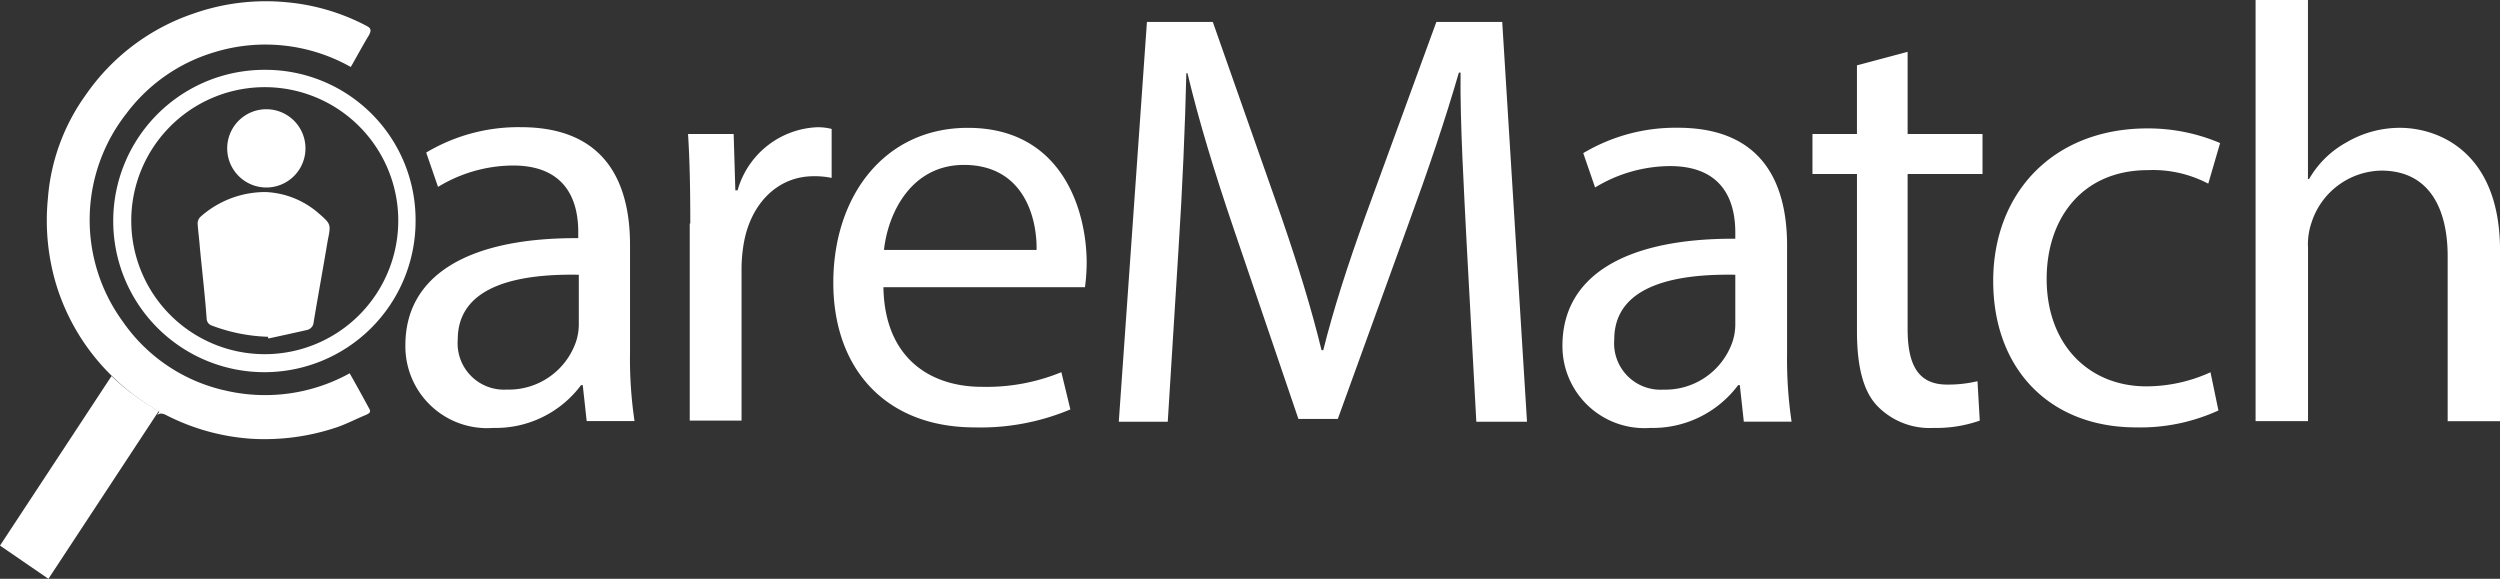<svg xmlns="http://www.w3.org/2000/svg" viewBox="0 0 147.709 34.197">
  <rect x="0" y="0" width="147.709" height="34.197" fill="#333333" stroke="none"/>
  <defs>
    <style>
      .cls-1 {
        fill: #fff;
      }

      .cls-2 {
        fill: #fff;
      }
    </style>
  </defs>
  <g id="Group_113" data-name="Group 113" transform="translate(-452 -334)">
    <g id="Group_4" data-name="Group 4" transform="translate(452 334)">
      <g id="Group_2" data-name="Group 2" transform="translate(0 0.077)">
        <g id="Group_1" data-name="Group 1" transform="translate(6.711 4.048)">
          <path id="Path_2" data-name="Path 2" class="cls-1" d="M29.1,12.4a8.932,8.932,0,1,0,8.916,8.949A8.87,8.87,0,0,0,29.1,12.4Zm-.033,16.8a7.888,7.888,0,1,1,7.918-8.25A7.892,7.892,0,0,1,29.064,29.2Z" transform="translate(-20.173 -12.399)"/>
          <path id="Path_3" data-name="Path 3" class="cls-1" d="M42.219,35.328A5.084,5.084,0,0,0,39.125,34.1a5.758,5.758,0,0,0-3.859,1.464.551.551,0,0,0-.166.4c.033.5.1.965.133,1.43.133,1.4.3,2.794.4,4.192a.439.439,0,0,0,.3.4,10.209,10.209,0,0,0,3.327.665.122.122,0,0,0,.033.1c.765-.166,1.53-.333,2.262-.5a.5.5,0,0,0,.4-.466c.266-1.6.566-3.227.832-4.824C42.984,35.993,42.984,35.993,42.219,35.328Z" transform="translate(-30.134 -26.878)"/>
          <path id="Path_4" data-name="Path 4" class="cls-1" d="M42.629,24.024a2.312,2.312,0,1,0,0-4.624,2.312,2.312,0,1,0,0,4.624Z" transform="translate(-33.604 -17.071)"/>
        </g>
        <path id="Path_5" data-name="Path 5" class="cls-2" d="M26.225,22.211a10.328,10.328,0,0,1-7.286,1.031,10,10,0,0,1-6.121-4.092,10.189,10.189,0,0,1,.233-12.309,10.09,10.09,0,0,1,5.156-3.593,10.267,10.267,0,0,1,8.084.865c.366-.632.7-1.264,1.065-1.863.166-.3.133-.432-.133-.566A12.5,12.5,0,0,0,22.5.288,12.879,12.879,0,0,0,17.01.953a12.669,12.669,0,0,0-6.387,4.824A12.019,12.019,0,0,0,8.394,11.9a13.164,13.164,0,0,0,.5,5.09,12.746,12.746,0,0,0,3.16,5.256l.133.133h0a13.346,13.346,0,0,0,2.794,2.1l-.133.2c.133-.1.266-.133.532,0a12.917,12.917,0,0,0,5.057,1.4,13.325,13.325,0,0,0,4.99-.665c.6-.2,1.164-.5,1.73-.732.133-.067.366-.133.233-.366C26.99,23.575,26.624,22.91,26.225,22.211Z" transform="translate(-5.566 -0.232)"/>
        <path id="Path_6" data-name="Path 6" class="cls-1" d="M6.587,66.8,0,76.813l2.861,1.963,6.52-9.914A14.106,14.106,0,0,1,6.587,66.8Z" transform="translate(0 -44.655)"/>
      </g>
      <g id="Group_3" data-name="Group 3" transform="translate(23.952)">
        <path id="Path_7" data-name="Path 7" class="cls-2" d="M82.712,39.966l-.233-2.129h-.1a6.293,6.293,0,0,1-5.19,2.528A4.83,4.83,0,0,1,72,35.474c0-4.092,3.659-6.354,10.213-6.321v-.366c0-1.4-.4-3.926-3.859-3.926a8.593,8.593,0,0,0-4.425,1.264l-.7-2.029a10.628,10.628,0,0,1,5.589-1.5c5.19,0,6.454,3.526,6.454,6.953v6.354a25.179,25.179,0,0,0,.266,4.059H82.712Zm-.432-8.65c-3.36-.067-7.186.532-7.186,3.826A2.739,2.739,0,0,0,77.988,38.1a4.2,4.2,0,0,0,4.092-2.828,3.3,3.3,0,0,0,.166-1V31.316Z" transform="translate(-72 -15.082)"/>
        <path id="Path_8" data-name="Path 8" class="cls-2" d="M122.333,28.289c0-2-.033-3.726-.133-5.29h2.695l.1,3.327h.133a5.114,5.114,0,0,1,4.691-3.726,3.254,3.254,0,0,1,.865.1v2.894a4.821,4.821,0,0,0-1.065-.1c-2.162,0-3.726,1.663-4.125,3.959a9.105,9.105,0,0,0-.133,1.43v9.049H122.3V28.289Z" transform="translate(-105.5 -15.082)"/>
        <path id="Path_9" data-name="Path 9" class="cls-2" d="M150.961,32.115c.066,4.158,2.728,5.888,5.822,5.888a11.632,11.632,0,0,0,4.691-.865l.532,2.2A13.686,13.686,0,0,1,156.35,40.4c-5.223,0-8.35-3.427-8.35-8.55s3.027-9.149,7.951-9.149c5.556,0,7.019,4.857,7.019,7.984a11.817,11.817,0,0,1-.1,1.43h-11.91Zm9.049-2.2c.033-1.963-.8-5.023-4.292-5.023-3.127,0-4.491,2.861-4.724,5.023Z" transform="translate(-122.717 -15.148)"/>
        <path id="Path_10" data-name="Path 10" class="cls-1" d="M219.259,17.107c-.166-3.293-.4-7.252-.366-10.213h-.1c-.8,2.761-1.8,5.722-2.994,8.982l-4.158,11.477h-2.329l-3.826-11.244c-1.131-3.327-2.063-6.387-2.728-9.182h-.067c-.067,2.961-.233,6.92-.466,10.446l-.632,10.147H198.7L200.363,3.9h3.892l4.025,11.444c1,2.894,1.8,5.489,2.4,7.951h.1c.6-2.4,1.43-4.99,2.5-7.951L217.463,3.9h3.892l1.464,23.62h-2.994Z" transform="translate(-156.55 -2.603)"/>
        <path id="Path_11" data-name="Path 11" class="cls-1" d="M288.212,40.032l-.233-2.129h-.1a6.293,6.293,0,0,1-5.19,2.528,4.843,4.843,0,0,1-5.19-4.857c0-4.092,3.659-6.354,10.213-6.321v-.366c0-1.4-.4-3.926-3.859-3.926a8.593,8.593,0,0,0-4.425,1.264l-.7-2.029a10.628,10.628,0,0,1,5.589-1.5c5.19,0,6.454,3.526,6.454,6.953v6.354a25.177,25.177,0,0,0,.266,4.059h-2.828Zm-.466-8.65c-3.36-.067-7.186.532-7.186,3.826a2.739,2.739,0,0,0,2.894,2.961,4.2,4.2,0,0,0,4.092-2.828,3.3,3.3,0,0,0,.166-1V31.383Z" transform="translate(-209.136 -15.148)"/>
        <path id="Path_12" data-name="Path 12" class="cls-1" d="M327.522,9.2v4.857h4.425v2.362h-4.425v9.149c0,2.1.6,3.293,2.329,3.293a7.434,7.434,0,0,0,1.8-.2l.133,2.329a7.74,7.74,0,0,1-2.728.432,4.3,4.3,0,0,1-3.327-1.3c-.865-.9-1.2-2.429-1.2-4.425V16.419H321.9V14.057h2.628V10Z" transform="translate(-238.765 -6.139)"/>
        <path id="Path_13" data-name="Path 13" class="cls-1" d="M367.307,39.467a11.084,11.084,0,0,1-4.857,1c-5.123,0-8.45-3.46-8.45-8.65,0-5.223,3.56-9.015,9.115-9.015a10.849,10.849,0,0,1,4.291.865l-.7,2.4a7.013,7.013,0,0,0-3.56-.8c-3.892,0-5.988,2.861-5.988,6.421,0,3.926,2.528,6.354,5.888,6.354a9.162,9.162,0,0,0,3.792-.832Z" transform="translate(-260.186 -15.215)"/>
        <path id="Path_14" data-name="Path 14" class="cls-1" d="M400.6,0h3.094V10.579h.067a5.716,5.716,0,0,1,2.2-2.162,6.237,6.237,0,0,1,3.16-.865c2.262,0,5.922,1.4,5.922,7.252v10.08h-3.094V15.137c0-2.728-1.031-5.057-3.926-5.057a4.415,4.415,0,0,0-4.125,3.094,3.9,3.9,0,0,0-.2,1.464V24.884H400.6Z" transform="translate(-291.284)"/>
      </g>
    </g>
  </g>
</svg>
